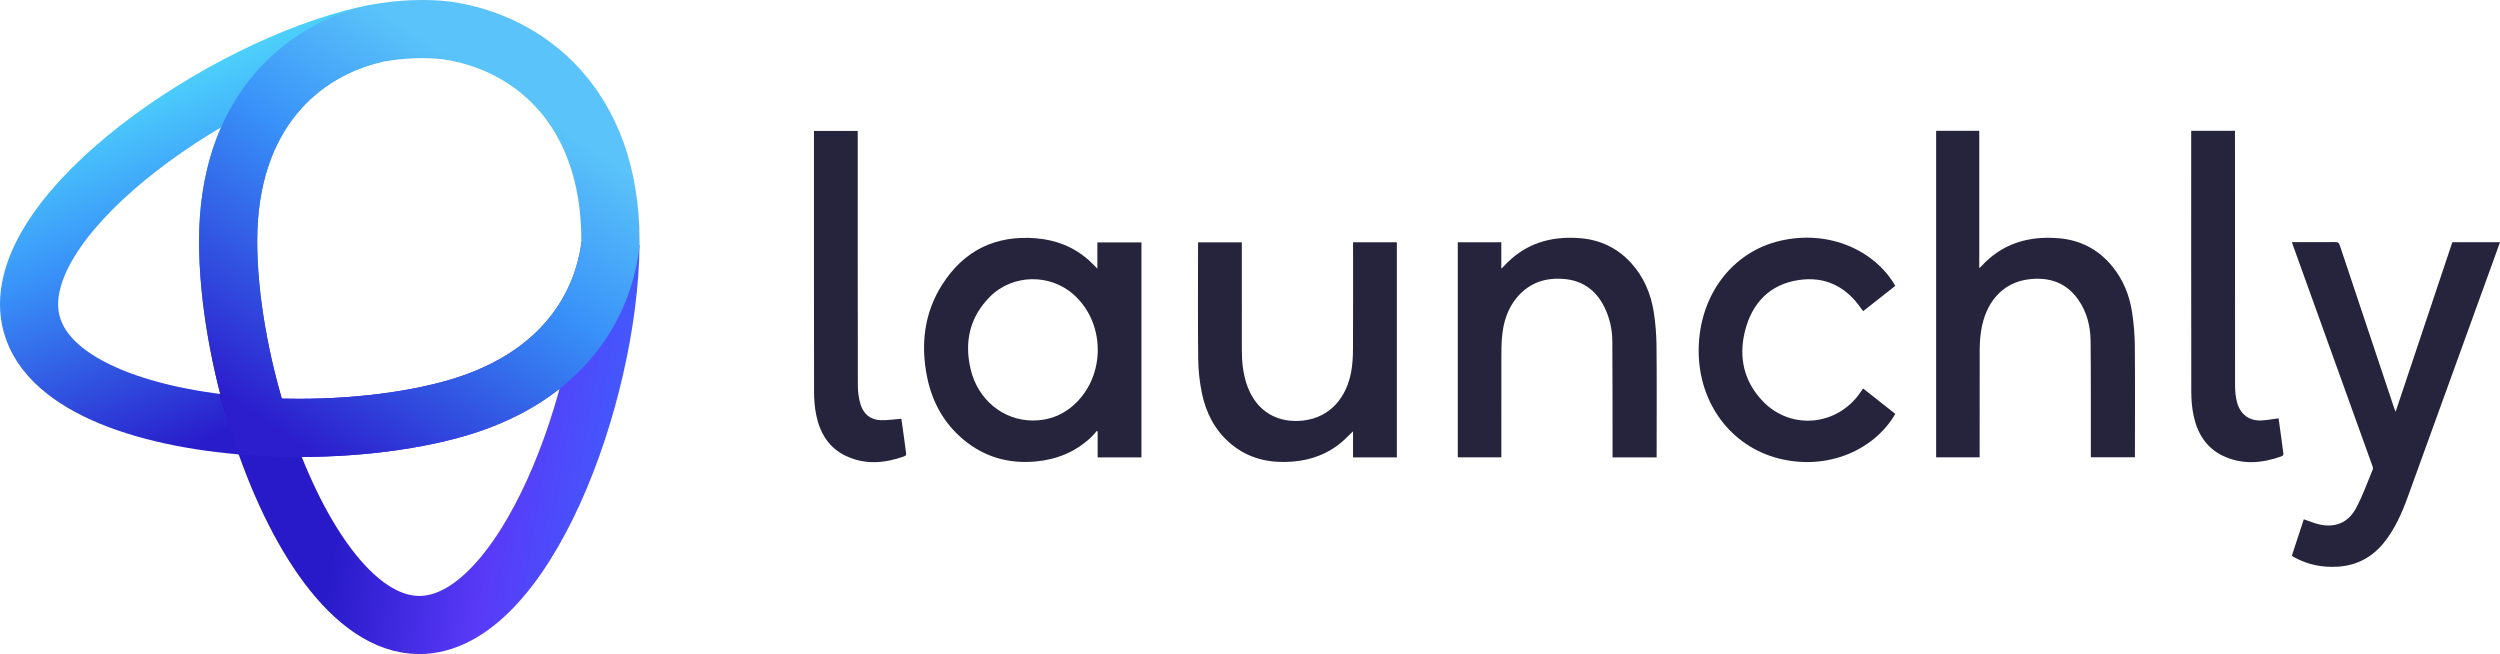 <svg width="344" height="90" viewBox="0 0 344 90" fill="none" xmlns="http://www.w3.org/2000/svg">
<path d="M51.763 4.592C41.375 6.943 31.391 15.674 31.391 33.171C31.391 40.89 33.007 50.138 35.779 58.724C20.7 57.861 6.688 53.33 4.346 44.551C0.586 30.46 28.307 10.757 48.354 5.363C49.519 5.05 50.654 4.795 51.763 4.592Z" stroke="url(#paint0_linear_63_70)" stroke-width="8"/>
<path d="M57.696 86C72.103 86 83.805 54.539 83.998 33.692C82.808 43.065 76.487 52.487 61.97 56.393C54.414 58.426 44.901 59.246 35.779 58.724C40.492 73.319 48.549 86 57.696 86Z" stroke="url(#paint1_linear_63_70)" stroke-width="8"/>
<path d="M83.998 33.692C83.999 33.517 84 33.344 84 33.171C84 14.409 72.521 5.727 61.373 4.181C58.447 3.854 55.243 3.957 51.763 4.592C41.375 6.943 31.391 15.674 31.391 33.171C31.391 40.89 33.007 50.138 35.779 58.724C44.901 59.246 54.414 58.426 61.97 56.393C76.487 52.487 82.808 43.064 83.998 33.692Z" stroke="url(#paint2_linear_63_70)" stroke-width="8"/>
<path d="M157.064 62.942C155.05 62.942 153.071 62.942 151.038 62.942C151.038 61.739 151.038 60.558 151.038 59.376C150.997 59.352 150.956 59.328 150.916 59.305C150.657 59.591 150.416 59.899 150.138 60.162C147.978 62.197 145.416 63.229 142.536 63.496C138.843 63.839 135.494 62.925 132.585 60.503C129.902 58.269 128.259 55.331 127.562 51.848C126.659 47.343 127.182 43.025 129.654 39.149C132.687 34.393 137.054 32.36 142.492 32.783C145.232 32.996 147.707 33.928 149.817 35.803C150.209 36.151 150.568 36.538 150.997 36.962C150.997 35.745 150.997 34.571 150.997 33.357C153.047 33.357 155.037 33.357 157.064 33.357C157.064 43.193 157.064 53.045 157.064 62.942ZM142.125 57.861C144.02 57.86 145.755 57.313 147.272 56.127C152.071 52.374 152.343 44.769 147.842 40.629C144.544 37.597 139.307 37.686 136.172 40.873C133.437 43.653 132.659 47.039 133.571 50.851C134.568 55.024 138.08 57.868 142.125 57.861Z" fill="#26243D"/>
<path d="M266.412 18.002C268.412 18.002 270.375 18.002 272.346 18.002C272.346 24.3 272.346 30.578 272.346 36.892C272.428 36.82 272.524 36.752 272.603 36.666C275.513 33.471 279.169 32.446 283.25 32.778C286.239 33.021 288.764 34.307 290.709 36.724C292.153 38.518 293.007 40.613 293.365 42.897C293.605 44.431 293.735 45.999 293.75 47.554C293.797 52.462 293.767 57.371 293.767 62.279C293.767 62.48 293.767 62.68 293.767 62.922C291.755 62.922 289.765 62.922 287.7 62.922C287.7 62.743 287.7 62.548 287.7 62.355C287.694 57.211 287.717 52.068 287.666 46.924C287.645 44.916 287.17 42.996 286.032 41.325C284.376 38.893 282.03 38.12 279.294 38.415C275.417 38.832 273.148 41.78 272.587 45.611C272.463 46.454 272.41 47.316 272.406 48.171C272.39 52.877 272.398 57.584 272.398 62.29C272.398 62.491 272.398 62.69 272.398 62.927C270.399 62.927 268.423 62.927 266.412 62.927C266.412 47.973 266.412 33.009 266.412 18.002Z" fill="#26243D"/>
<path d="M315.368 76.437C315.911 74.783 316.459 73.109 317.003 71.454C317.72 71.698 318.377 71.984 319.06 72.144C321.296 72.668 323.115 71.954 324.214 69.884C325.112 68.19 325.762 66.353 326.501 64.57C326.557 64.434 326.483 64.217 326.425 64.055C322.822 54.044 319.214 44.035 315.608 34.024C315.529 33.807 315.456 33.589 315.361 33.314C316.399 33.314 317.393 33.314 318.387 33.314C319.355 33.314 320.323 33.334 321.291 33.305C321.668 33.294 321.837 33.397 321.968 33.793C324.436 41.22 326.922 48.64 329.406 56.061C329.463 56.232 329.534 56.399 329.634 56.66C332.255 48.827 334.846 41.083 337.441 33.331C339.619 33.331 341.778 33.331 344 33.331C343.625 34.372 343.26 35.385 342.893 36.398C339.038 47.044 335.186 57.692 331.324 68.336C330.495 70.619 329.528 72.825 327.992 74.712C326.336 76.746 324.222 77.812 321.687 77.975C319.571 78.11 317.549 77.712 315.663 76.67C315.591 76.631 315.52 76.593 315.452 76.548C315.426 76.529 315.411 76.496 315.368 76.437Z" fill="#26243D"/>
<path d="M192.207 62.938C190.191 62.938 188.212 62.938 186.177 62.938C186.177 61.75 186.177 60.586 186.177 59.351C185.618 59.885 185.146 60.385 184.627 60.823C182.34 62.76 179.669 63.528 176.77 63.567C173.954 63.604 171.385 62.837 169.197 60.929C167.125 59.122 165.918 56.753 165.371 54.045C165.072 52.56 164.893 51.023 164.875 49.507C164.815 44.247 164.851 38.986 164.85 33.727C164.85 33.612 164.85 33.496 164.85 33.346C166.855 33.346 168.829 33.346 170.875 33.346C170.875 33.537 170.875 33.731 170.875 33.924C170.875 38.681 170.869 43.436 170.878 48.193C170.881 49.862 171.049 51.507 171.621 53.089C172.94 56.736 175.934 58.282 179.393 57.857C183.088 57.403 185.313 54.639 185.938 51.071C186.11 50.087 186.165 49.069 186.17 48.067C186.194 43.362 186.181 38.656 186.181 33.95C186.181 33.753 186.181 33.556 186.181 33.336C188.216 33.336 190.195 33.336 192.208 33.336C192.207 43.195 192.207 53.048 192.207 62.938Z" fill="#26243D"/>
<path d="M227.953 62.941C225.902 62.941 223.922 62.941 221.887 62.941C221.887 62.721 221.887 62.524 221.887 62.327C221.88 57.202 221.892 52.075 221.857 46.949C221.845 45.289 221.482 43.686 220.737 42.202C219.586 39.91 217.748 38.621 215.292 38.394C212.794 38.162 210.55 38.824 208.816 40.828C207.457 42.398 206.857 44.313 206.678 46.38C206.599 47.282 206.591 48.193 206.589 49.1C206.58 53.503 206.585 57.907 206.585 62.309C206.585 62.508 206.585 62.706 206.585 62.933C204.571 62.933 202.596 62.933 200.592 62.933C200.592 53.071 200.592 43.217 200.592 33.337C202.586 33.337 204.56 33.337 206.58 33.337C206.58 34.527 206.58 35.694 206.58 36.959C206.73 36.824 206.814 36.761 206.884 36.684C209.755 33.504 213.363 32.448 217.419 32.773C220.153 32.992 222.529 34.096 224.435 36.182C226.167 38.076 227.153 40.379 227.555 42.927C227.797 44.461 227.922 46.029 227.937 47.585C227.984 52.492 227.954 57.399 227.954 62.307C227.953 62.506 227.953 62.705 227.953 62.941Z" fill="#26243D"/>
<path d="M260.793 39.332C259.333 40.483 257.87 41.636 256.377 42.813C256.289 42.704 256.204 42.613 256.135 42.511C254.023 39.399 251.118 38 247.524 38.53C243.593 39.109 241.099 41.609 240.109 45.558C239.193 49.212 239.99 52.552 242.598 55.246C246.498 59.275 252.94 58.589 256.061 53.885C256.151 53.748 256.245 53.615 256.358 53.452C257.854 54.63 259.327 55.791 260.796 56.95C257.908 61.925 251.503 64.755 244.854 63.112C238.126 61.448 233.663 55.377 233.736 48.087C233.811 40.675 238.308 34.672 244.955 33.131C251.806 31.542 258.05 34.56 260.793 39.332Z" fill="#26243D"/>
<path d="M124.03 57.621C124.139 58.397 124.266 59.289 124.388 60.18C124.484 60.877 124.573 61.576 124.667 62.274C124.697 62.498 124.726 62.682 124.44 62.785C121.749 63.754 119.05 63.99 116.391 62.734C114.087 61.646 112.837 59.641 112.319 57.136C112.107 56.112 112.016 55.041 112.014 53.992C111.994 42.162 112.002 30.332 112.001 18.501C112.001 18.352 112.001 18.203 112.001 18.018C114.003 18.018 115.978 18.018 118.025 18.018C118.025 18.222 118.025 18.433 118.025 18.643C118.025 30.12 118.017 41.598 118.041 53.075C118.043 53.949 118.168 54.86 118.426 55.689C118.836 57.004 119.808 57.763 121.141 57.815C122.078 57.851 123.023 57.696 124.03 57.621Z" fill="#26243D"/>
<path d="M301.509 18C303.543 18 305.505 18 307.533 18C307.533 18.228 307.533 18.439 307.533 18.651C307.533 30.111 307.528 41.572 307.544 53.033C307.545 53.781 307.613 54.551 307.794 55.271C308.235 57.024 309.502 57.954 311.236 57.851C311.986 57.807 312.731 57.665 313.532 57.559C313.65 58.404 313.776 59.295 313.898 60.188C313.994 60.885 314.082 61.584 314.178 62.281C314.21 62.51 314.222 62.686 313.941 62.787C311.249 63.753 308.55 63.987 305.892 62.729C303.59 61.638 302.343 59.631 301.826 57.126C301.618 56.117 301.524 55.065 301.522 54.032C301.502 42.185 301.509 30.337 301.509 18.49C301.509 18.343 301.509 18.195 301.509 18Z" fill="#26243D"/>
<defs>
<linearGradient id="paint0_linear_63_70" x1="4" y1="4.911" x2="27.726" y2="60.907" gradientUnits="userSpaceOnUse">
<stop stop-color="#5BFDFD"/>
<stop offset="0.51" stop-color="#3993F9"/>
<stop offset="1" stop-color="#291CCB"/>
</linearGradient>
<linearGradient id="paint1_linear_63_70" x1="48.546" y1="59.578" x2="87.186" y2="65.928" gradientUnits="userSpaceOnUse">
<stop stop-color="#281AC9"/>
<stop offset="0.542" stop-color="#593AF8"/>
<stop offset="0.99" stop-color="#3F5EFE"/>
</linearGradient>
<linearGradient id="paint2_linear_63_70" x1="68.091" y1="11.744" x2="37.541" y2="58.605" gradientUnits="userSpaceOnUse">
<stop stop-color="#5AC3F9"/>
<stop offset="0.375" stop-color="#3891F9"/>
<stop offset="1" stop-color="#2C1ECD"/>
</linearGradient>
</defs>
</svg>

